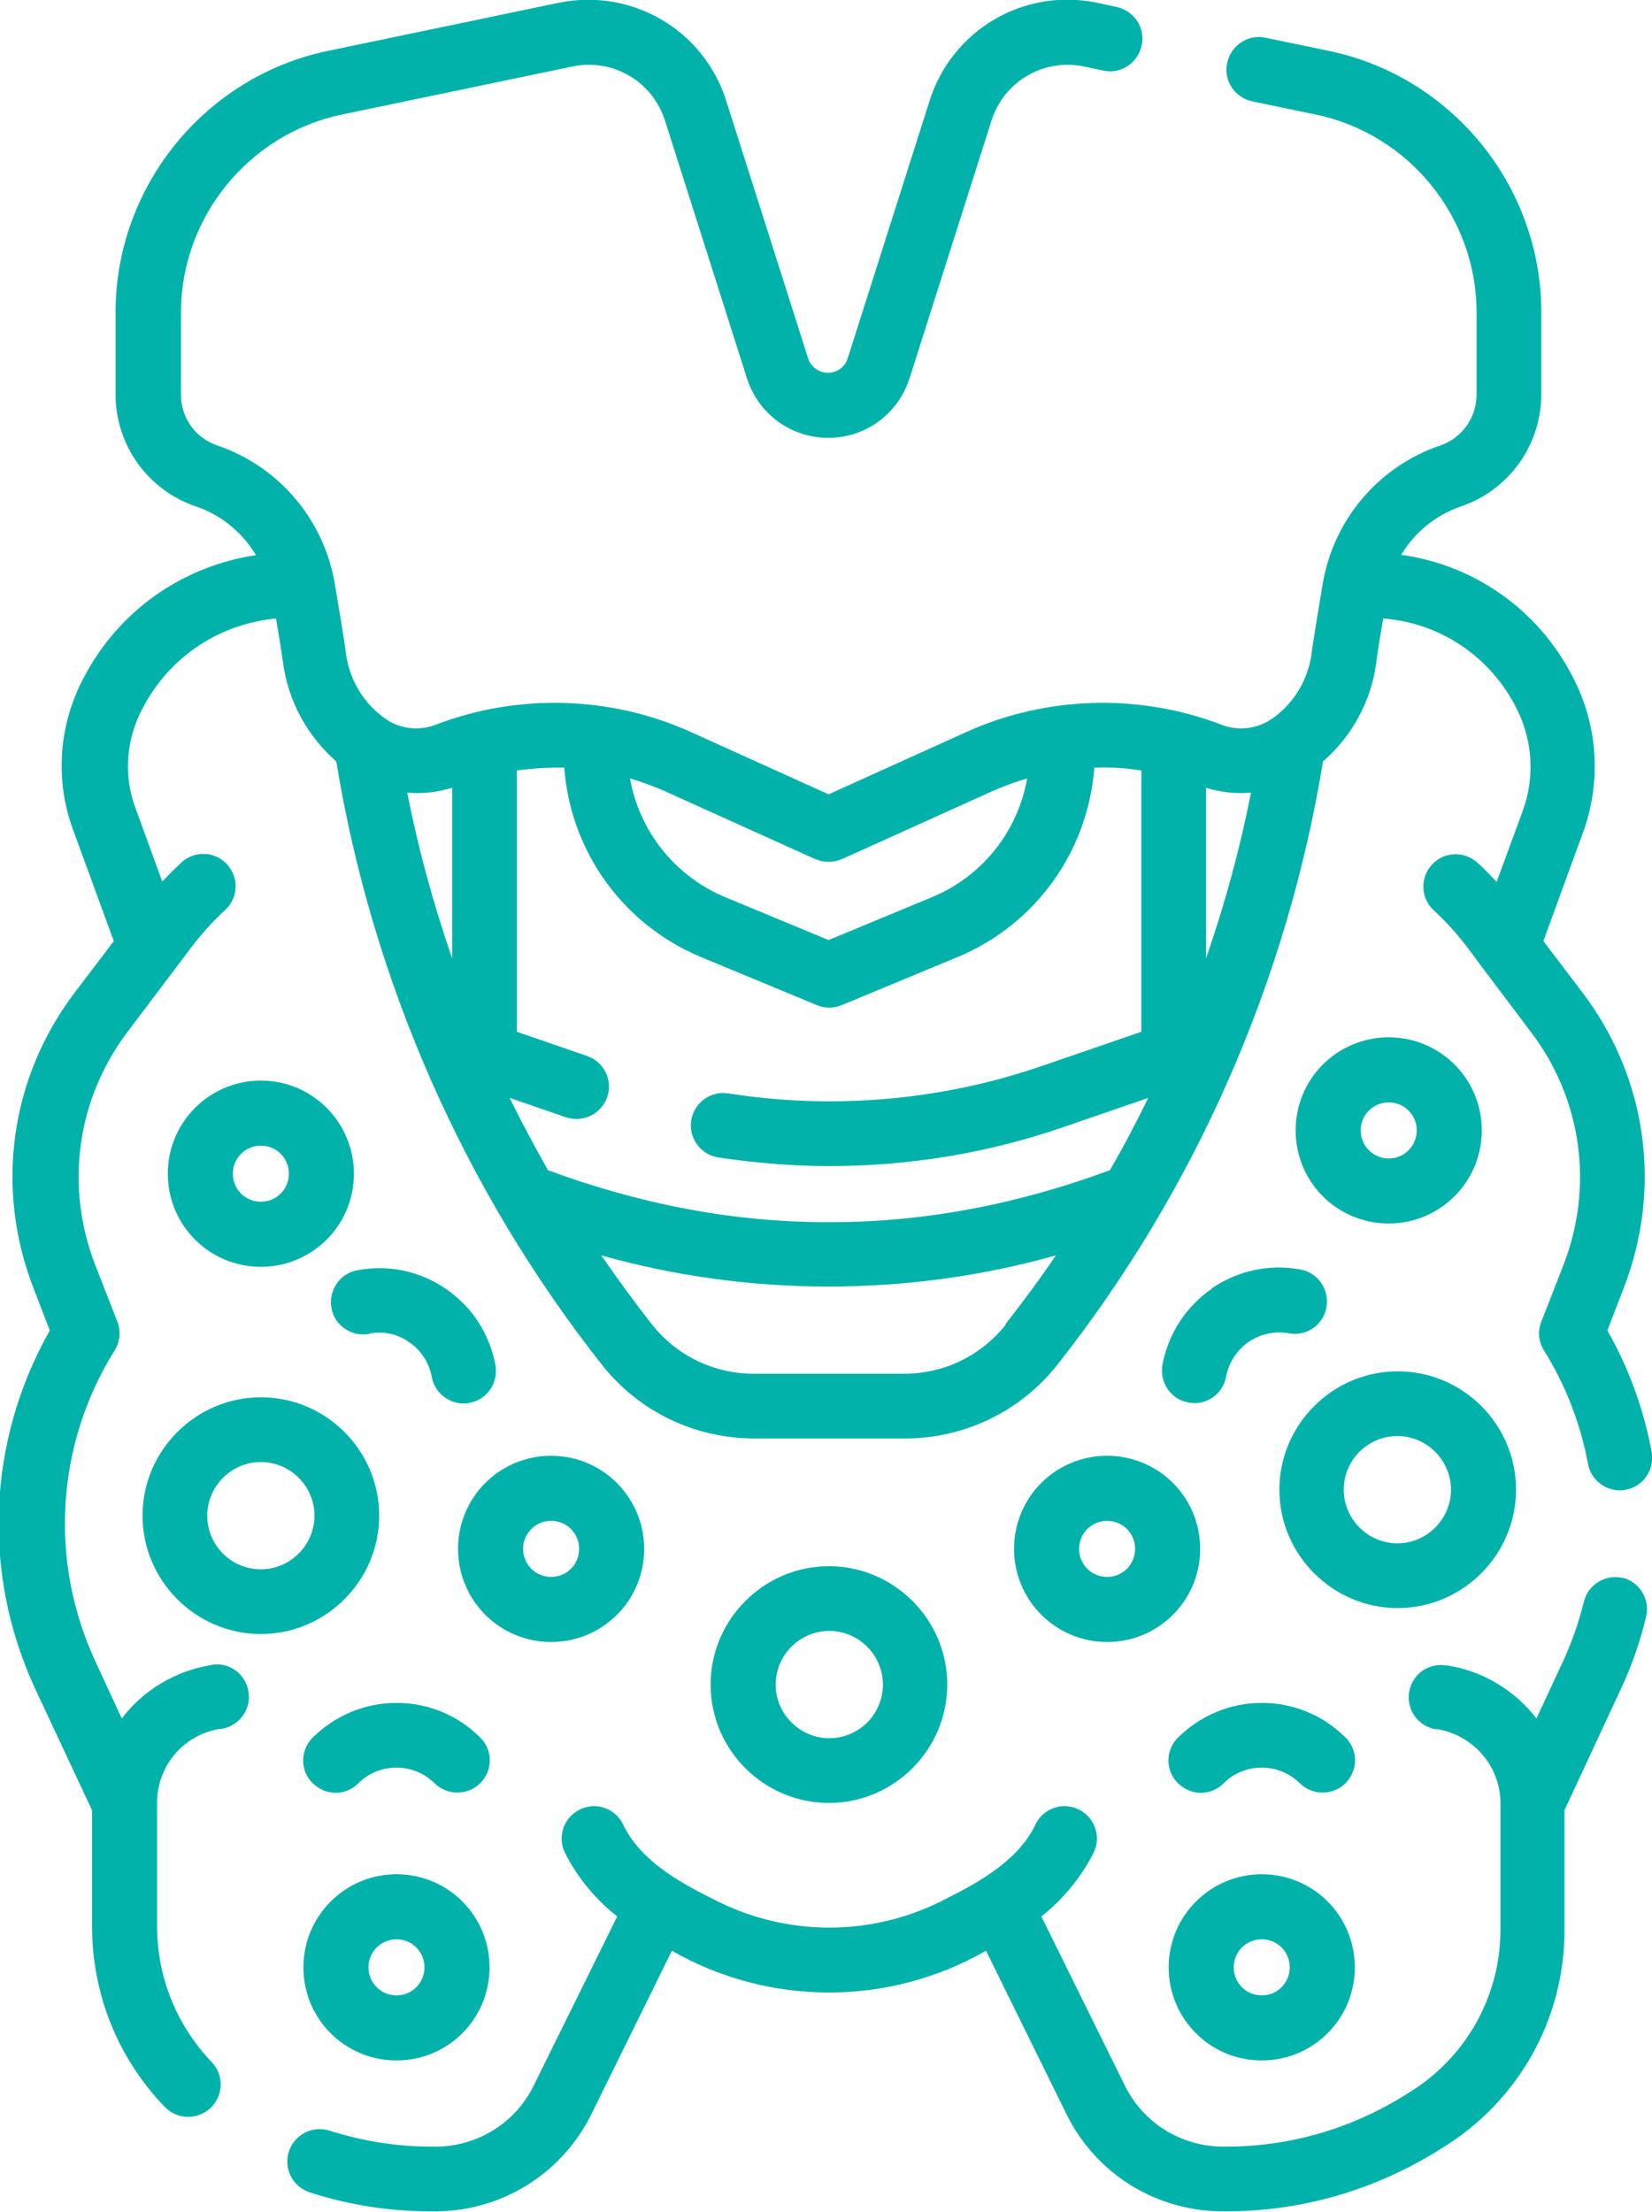 <svg xmlns="http://www.w3.org/2000/svg" id="Layer_2" data-name="Layer 2" viewBox="0 0 47.75 63.9"><defs><style>      .cls-1 {        fill: #00b2a9;        stroke-width: 0px;      }    </style></defs><g id="Layer_1-2" data-name="Layer 1"><g><path class="cls-1" d="m46.91,45.59c-.5-.12-1.01.19-1.13.69-.15.61-.36,1.2-.62,1.76l-.75,1.61c-.61-.79-1.51-1.36-2.56-1.53h-.05c-.51-.09-.99.26-1.07.77s.26.99.77,1.07h.05c1.05.18,1.82,1.08,1.82,2.14,0,0,0,0,0,0v3.65c0,1.96-1.03,3.75-2.71,4.75-1.56.99-3.36,1.52-5.21,1.52-1.25.03-2.39-.65-2.94-1.77l-2.41-4.88c.62-.49,1.14-1.12,1.5-1.82.24-.46.06-1.02-.4-1.26-.46-.24-1.02-.06-1.26.4-.47,1.02-1.58,1.66-2.54,2.14-2.15,1.15-4.71,1.15-6.86,0-.97-.48-2.07-1.12-2.54-2.14-.24-.46-.8-.64-1.26-.4-.46.24-.64.8-.4,1.26.36.71.88,1.33,1.5,1.82l-2.41,4.88c-.55,1.13-1.71,1.81-2.96,1.77-1,0-1.99-.16-2.94-.46-.49-.16-1.02.11-1.18.6-.16.49.11,1.02.6,1.18,1.14.37,2.32.55,3.51.55,1.97.04,3.77-1.05,4.64-2.82l2.32-4.71c2.81,1.61,6.27,1.61,9.08,0l2.32,4.71c.87,1.77,2.65,2.85,4.62,2.82,2.21,0,4.35-.63,6.21-1.81,2.22-1.34,3.58-3.73,3.57-6.33v-3.45s1.62-3.48,1.62-3.48c.32-.68.57-1.39.74-2.11.12-.5-.19-1.01-.69-1.13h0Z"></path><path class="cls-1" d="m10.96,43.79c0-1.89-1.54-3.42-3.42-3.42s-3.42,1.54-3.42,3.42,1.54,3.42,3.42,3.42,3.42-1.54,3.42-3.42Zm-3.42,1.55c-.86,0-1.55-.7-1.55-1.55s.7-1.55,1.55-1.55,1.55.7,1.55,1.55-.7,1.55-1.55,1.55Z"></path><path class="cls-1" d="m20.54,48.67c0,1.89,1.54,3.42,3.42,3.42s3.42-1.54,3.42-3.42-1.54-3.42-3.42-3.42-3.42,1.54-3.42,3.42Zm4.98,0c0,.86-.7,1.55-1.55,1.55s-1.55-.7-1.55-1.55.7-1.55,1.55-1.55,1.55.7,1.55,1.55Z"></path><path class="cls-1" d="m7.54,31.22c-1.48,0-2.69,1.2-2.69,2.69s1.2,2.69,2.69,2.69,2.69-1.2,2.69-2.69c0-1.48-1.2-2.69-2.69-2.69Zm0,3.5c-.45,0-.81-.36-.81-.81s.36-.81.81-.81.81.36.81.81-.36.81-.81.81Z"></path><path class="cls-1" d="m11.46,54.15c-1.48,0-2.69,1.2-2.69,2.69s1.2,2.69,2.69,2.69,2.69-1.2,2.69-2.69-1.2-2.69-2.69-2.69Zm0,3.5c-.45,0-.81-.36-.81-.81s.36-.81.81-.81.81.36.81.81-.36.81-.81.81Z"></path><path class="cls-1" d="m36.47,54.15c-1.48,0-2.69,1.2-2.69,2.69s1.2,2.69,2.69,2.69,2.69-1.2,2.69-2.69-1.2-2.69-2.69-2.69Zm0,3.5c-.45,0-.81-.36-.81-.81s.36-.81.81-.81.81.36.81.81-.36.81-.81.81Z"></path><path class="cls-1" d="m18.62,44.75c0-1.48-1.2-2.69-2.69-2.69s-2.69,1.2-2.69,2.69,1.2,2.69,2.69,2.69,2.69-1.2,2.69-2.69Zm-3.5,0c0-.45.36-.81.81-.81s.81.36.81.81-.36.81-.81.81-.81-.36-.81-.81Z"></path><path class="cls-1" d="m43.82,43.04c0-1.89-1.54-3.42-3.42-3.42s-3.42,1.54-3.42,3.42,1.54,3.42,3.42,3.42,3.42-1.54,3.42-3.42Zm-4.98,0c0-.86.7-1.55,1.55-1.55s1.55.7,1.55,1.55-.7,1.55-1.55,1.55-1.55-.7-1.55-1.55Z"></path><path class="cls-1" d="m40.14,35.35c1.48,0,2.69-1.2,2.69-2.69s-1.2-2.69-2.69-2.69-2.69,1.2-2.69,2.69,1.2,2.69,2.69,2.69Zm0-3.5c.45,0,.81.36.81.81s-.36.81-.81.81-.81-.36-.81-.81.36-.81.81-.81Z"></path><path class="cls-1" d="m29.31,44.75c0,1.48,1.2,2.69,2.69,2.69s2.69-1.2,2.69-2.69-1.2-2.69-2.69-2.69-2.69,1.2-2.69,2.69Zm3.5,0c0,.45-.36.81-.81.81s-.81-.36-.81-.81.36-.81.81-.81.81.36.81.81Z"></path><path class="cls-1" d="m6.13,48.11h-.05c-1.06.18-1.96.75-2.56,1.54l-.75-1.62c-1.36-2.91-1.16-6.28.54-9.01.16-.25.19-.56.08-.84l-.64-1.64c-.88-2.27-.53-4.78.93-6.72.28-.37,1.57-2.08,1.82-2.41.3-.4.64-.78,1.01-1.12.38-.35.4-.94.05-1.32-.35-.38-.94-.4-1.32-.05-.19.18-.37.36-.55.55l-.78-2.14c-.35-.94-.26-2,.22-2.88.77-1.48,2.22-2.43,3.85-2.58.05.3.16.97.2,1.27.15,1.12.7,2.12,1.54,2.86,1.04,6.35,3.69,12.37,7.67,17.42,1.07,1.36,2.68,2.14,4.42,2.14h4.34c1.73,0,3.35-.78,4.42-2.14,3.98-5.05,6.63-11.07,7.67-17.42.84-.73,1.39-1.74,1.54-2.85.03-.3.15-.98.2-1.28,1.63.12,3.09,1.09,3.84,2.57.48.92.55,2,.2,2.97l-.76,2.07c-.18-.19-.36-.38-.55-.55-.38-.35-.97-.33-1.32.05-.35.38-.33.97.05,1.32.37.34.71.72,1.01,1.12l.37.5s0,0,0,0l1.44,1.91c1.47,1.94,1.81,4.46.93,6.72l-.64,1.64c-.11.27-.08.58.08.83.63,1.01,1.05,2.11,1.27,3.27.08.45.48.77.92.77.06,0,.11,0,.17-.02.51-.09.84-.58.75-1.09-.23-1.24-.66-2.42-1.28-3.51l.47-1.22c1.12-2.88.68-6.07-1.18-8.53l-1.14-1.5,1.15-3.15c.53-1.46.43-3.09-.3-4.48-.99-1.94-2.85-3.24-4.96-3.53.39-.65,1-1.15,1.73-1.4,1.39-.47,2.32-1.78,2.32-3.24v-2.37c0-3.64-2.58-6.81-6.14-7.55l-1.83-.38c-.51-.11-1,.22-1.11.73-.11.51.22,1,.73,1.11l1.83.38c2.7.56,4.65,2.97,4.65,5.72v2.37c0,.66-.42,1.26-1.05,1.47-1.79.61-3.09,2.15-3.4,4.01-.06.38-.28,1.65-.32,2.01-.1.72-.47,1.36-1.05,1.81l-.03.02c-.43.33-1.01.42-1.52.22-2.37-.91-5.06-.84-7.38.21l-3.98,1.8-3.98-1.8c-2.32-1.05-5.01-1.12-7.38-.21-.52.2-1.11.11-1.54-.24-.58-.44-.95-1.09-1.05-1.81-.04-.36-.26-1.64-.32-2.01-.31-1.86-1.61-3.4-3.4-4.01-.63-.21-1.05-.8-1.05-1.47v-2.37c0-2.75,1.96-5.16,4.65-5.72l6.67-1.39c1.16-.24,2.31.43,2.67,1.56l2.37,7.45c.33,1.03,1.27,1.72,2.35,1.72s2.02-.69,2.35-1.72l2.37-7.45c.36-1.13,1.51-1.8,2.67-1.56l.56.12c.51.11,1-.22,1.11-.73s-.22-1-.73-1.11l-.56-.12c-2.11-.44-4.19.78-4.84,2.83l-2.37,7.45c-.08.25-.31.41-.57.41s-.49-.17-.57-.41l-2.37-7.45c-.65-2.05-2.73-3.26-4.84-2.83l-6.67,1.39c-3.56.74-6.14,3.92-6.14,7.55v2.37c0,1.47.93,2.77,2.32,3.24.74.25,1.35.76,1.74,1.41-2.11.31-3.97,1.6-4.98,3.54-.72,1.35-.84,2.95-.31,4.39l1.18,3.22-1.14,1.5c-1.86,2.46-2.3,5.65-1.18,8.53l.47,1.22c-1.81,3.19-1.97,7.04-.41,10.38l1.63,3.48v3.34c0,1.96.74,3.82,2.1,5.23.18.19.43.29.68.29.23,0,.47-.09.65-.26.37-.36.39-.95.03-1.32-1.02-1.07-1.58-2.46-1.58-3.94v-3.55c0-1.07.76-1.97,1.82-2.14h.05c.51-.09.86-.57.77-1.08-.08-.51-.56-.86-1.07-.77h0Zm22.95-9.85c-.72.91-1.79,1.43-2.95,1.43h-4.34c-1.16,0-2.23-.52-2.95-1.43-.51-.65-.99-1.31-1.46-1.99,2.13.6,4.34.9,6.57.9s4.44-.3,6.57-.9c-.46.68-.95,1.34-1.46,1.99Zm7.08-15.36c-.32,1.63-.76,3.23-1.3,4.79v-4.93c.42.13.87.18,1.3.14Zm-12.58,1.92c.12.06.25.08.38.08s.26-.03.38-.08l4.36-1.97c.32-.14.65-.26.99-.36-.27,1.52-1.28,2.82-2.75,3.43l-2.99,1.24-2.99-1.24c-1.46-.61-2.48-1.91-2.75-3.43.34.1.66.22.99.36l4.36,1.97Zm-7.27-2.64c.18,2.41,1.69,4.53,3.95,5.47l3.35,1.39c.12.05.24.07.36.07s.24-.02.36-.07l3.35-1.39c2.26-.94,3.77-3.06,3.95-5.47.46-.02.91.01,1.36.08v7.55l-2.91,1c-1.96.67-4.02,1.01-6.11,1.01-.98,0-1.96-.08-2.92-.23-.51-.08-.99.27-1.07.78-.08.51.27.99.78,1.07,1.06.16,2.14.25,3.21.25,2.3,0,4.56-.37,6.72-1.11l2.5-.86c-.35.71-.71,1.41-1.11,2.09-2.6.96-5.32,1.51-8.12,1.5-2.8.01-5.52-.54-8.12-1.5-.39-.69-.76-1.38-1.11-2.09l1.63.56c.1.03.2.05.3.05.39,0,.75-.24.89-.63.17-.49-.09-1.02-.58-1.19l-2.03-.7v-7.55c.45-.06.91-.09,1.36-.08h0Zm-3.24.58v4.93c-.54-1.56-.98-3.16-1.3-4.79.43.04.88-.01,1.3-.14h0Z"></path><path class="cls-1" d="m35.03,37.23c-.75.52-1.26,1.3-1.43,2.2-.09.51.24,1,.75,1.09.06.01.12.02.17.02.44,0,.84-.31.92-.77.08-.41.31-.76.65-1,.34-.23.75-.32,1.16-.25.51.1,1-.24,1.09-.75s-.24-1-.75-1.09c-.9-.17-1.81.03-2.56.54h0Z"></path><path class="cls-1" d="m38.89,50.2c-.65-.65-1.51-1-2.42-1s-1.77.36-2.42,1c-.37.37-.37.96,0,1.32.37.37.96.37,1.32,0,.29-.29.68-.45,1.1-.45s.8.16,1.1.45c.18.18.42.27.66.27s.48-.09.66-.27c.37-.37.37-.96,0-1.32h0Z"></path><path class="cls-1" d="m10.67,38.53c.41-.08.82.01,1.16.25.34.23.57.59.65,1,.08.45.48.77.92.77.06,0,.11,0,.17-.02.51-.09.84-.58.75-1.09-.17-.9-.67-1.68-1.43-2.2-.75-.52-1.67-.71-2.56-.54-.51.09-.84.58-.75,1.09s.58.84,1.09.75h0Z"></path><path class="cls-1" d="m13.88,50.2c-.65-.65-1.51-1-2.42-1s-1.77.36-2.42,1c-.37.37-.37.96,0,1.32.37.37.96.37,1.32,0,.29-.29.68-.45,1.1-.45s.8.16,1.1.45c.18.18.42.27.66.27s.48-.09.66-.27c.37-.37.37-.96,0-1.32h0Z"></path></g></g></svg>